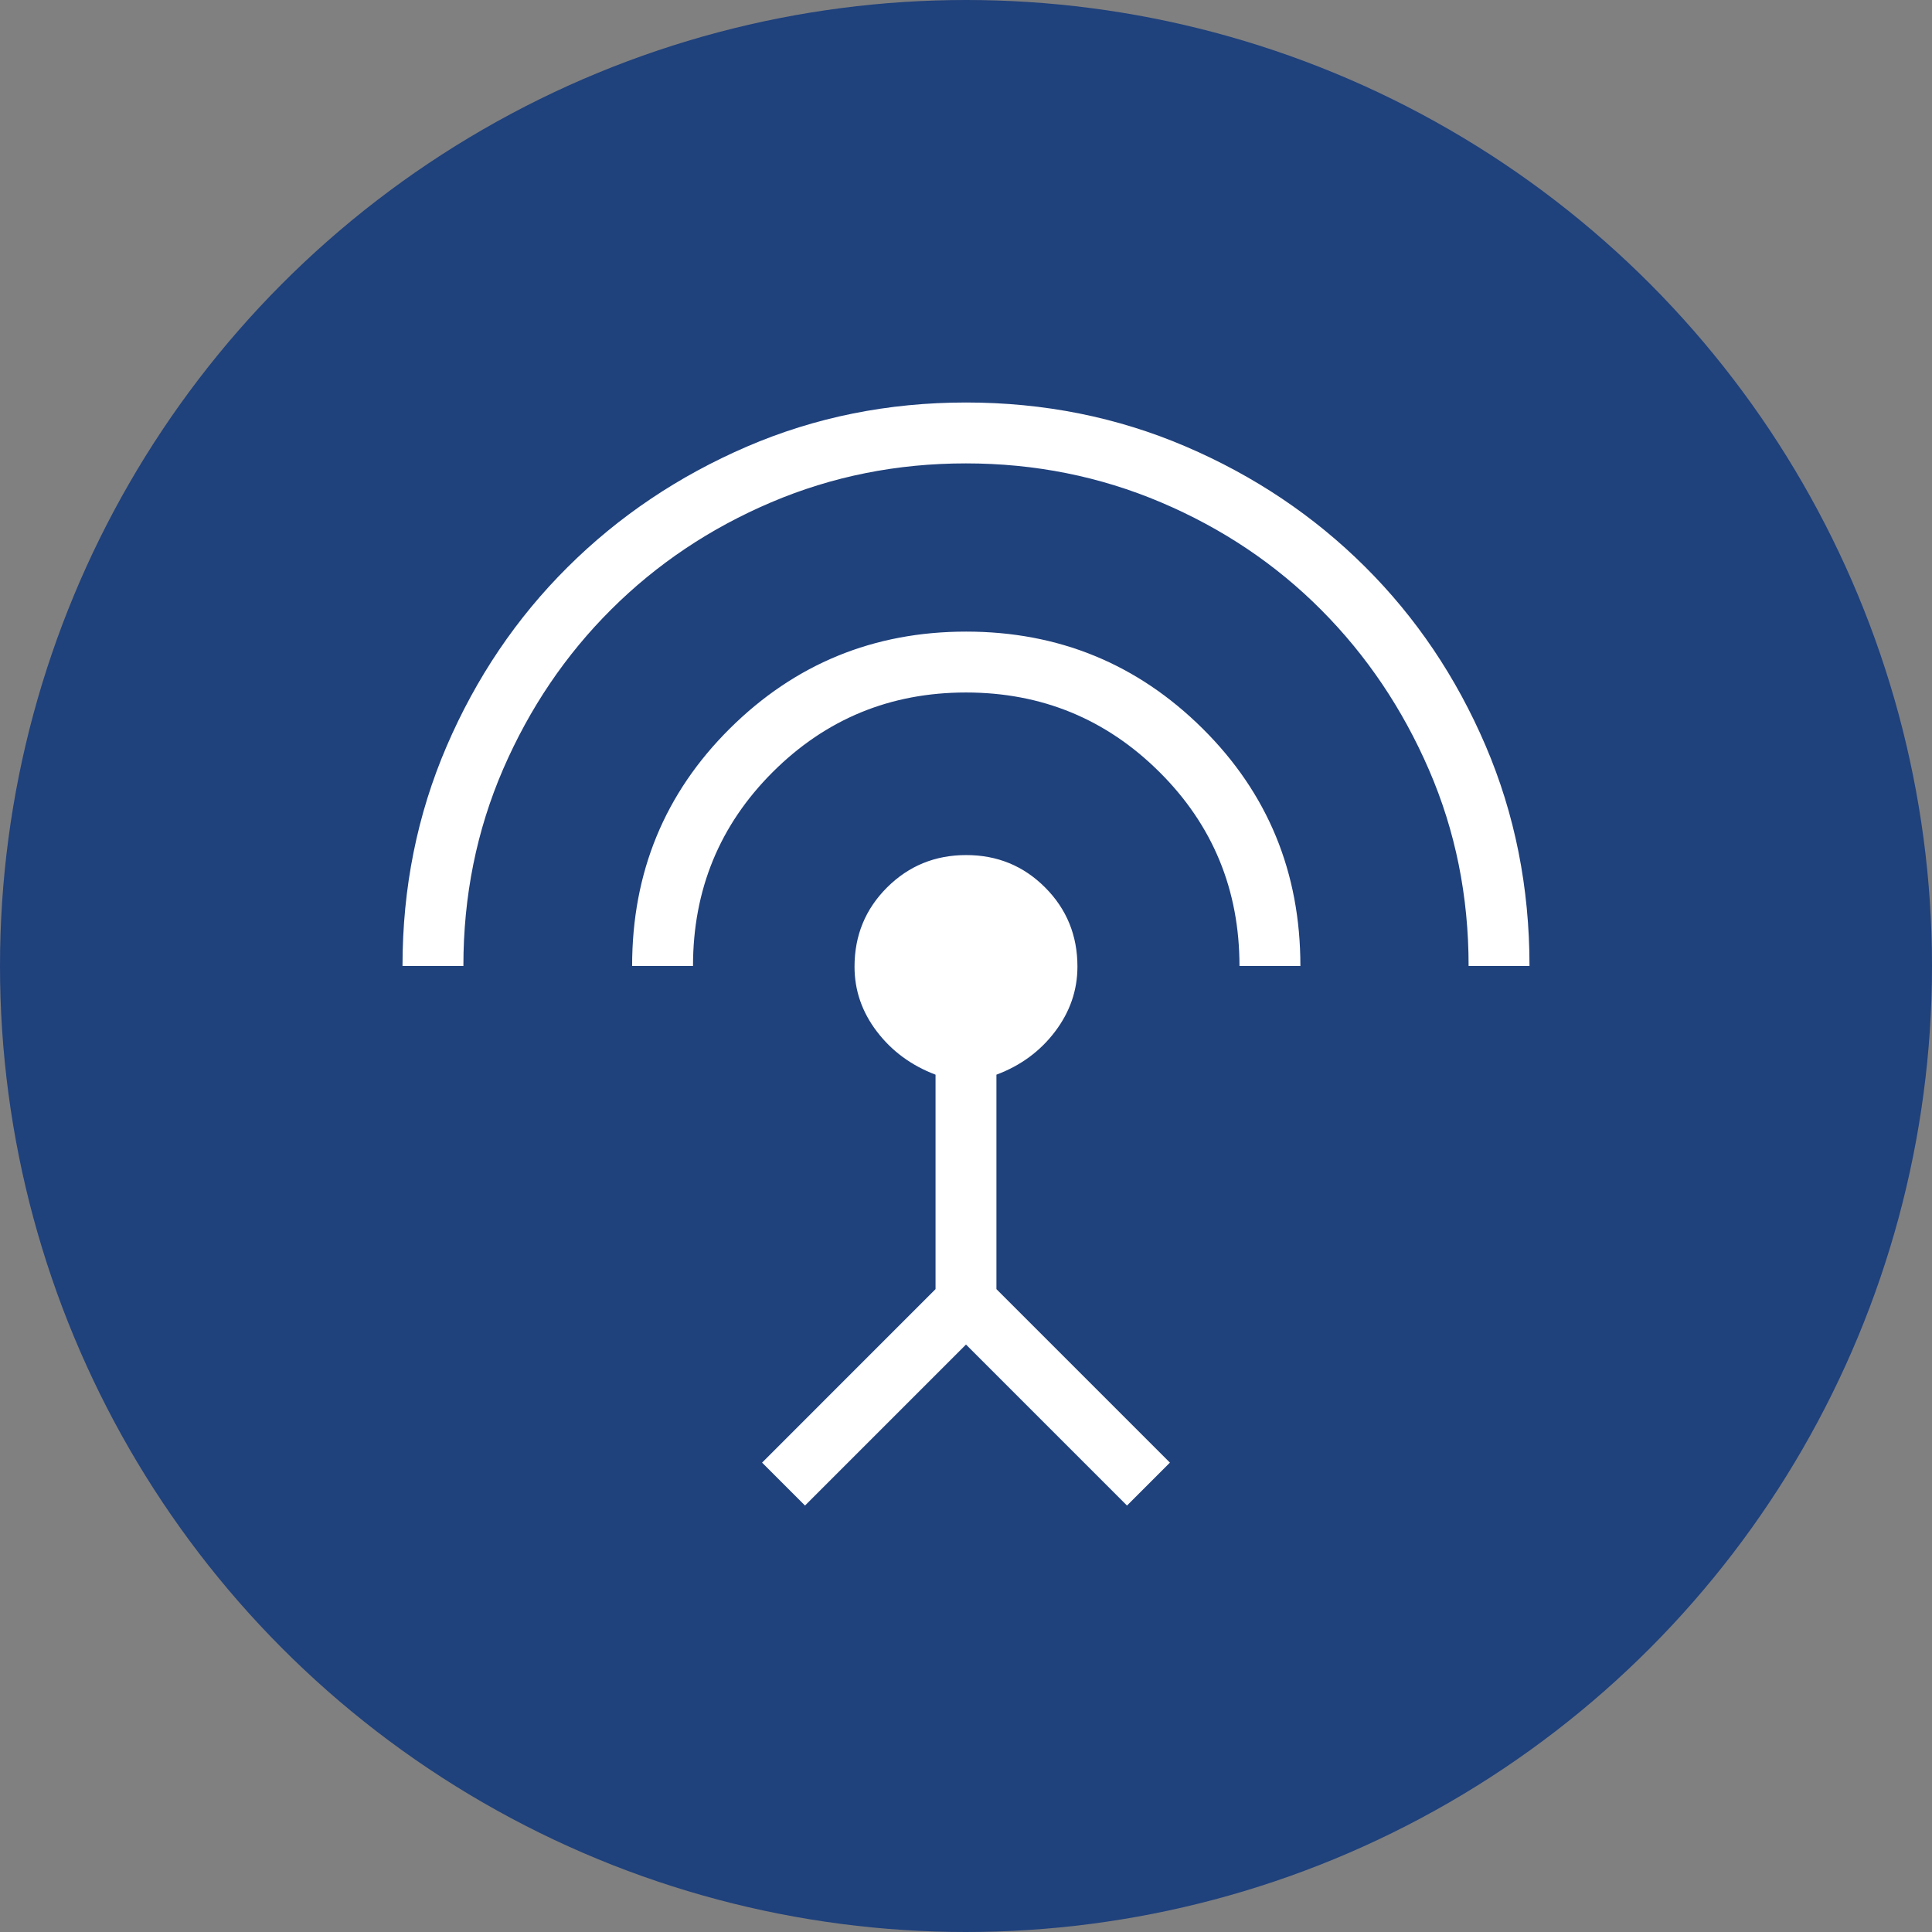 <?xml version="1.0" encoding="UTF-8"?> <svg xmlns="http://www.w3.org/2000/svg" width="60" height="60" viewBox="0 0 60 60" fill="none"><rect x="0" y="0" width="60" height="60" fill="#808080" stroke="none"/><circle cx="30" cy="30" r="30" fill="#1F417C"></circle><mask id="mask0_6_325" style="mask-type:alpha" maskUnits="userSpaceOnUse" x="10" y="10" width="40" height="40"><rect x="10" y="10" width="40" height="40" fill="#D9D9D9"></rect></mask><g mask="url(#mask0_6_325)"><path d="M12.5 30C12.5 27.573 12.958 25.296 13.873 23.17C14.789 21.044 16.04 19.192 17.627 17.614C19.213 16.036 21.067 14.789 23.188 13.873C25.308 12.958 27.579 12.5 30 12.5C32.421 12.5 34.694 12.955 36.82 13.865C38.947 14.776 40.803 16.02 42.389 17.598C43.976 19.176 45.224 21.028 46.135 23.154C47.045 25.28 47.5 27.562 47.5 30H45.609C45.609 27.832 45.199 25.801 44.378 23.907C43.557 22.013 42.442 20.357 41.031 18.94C39.62 17.523 37.963 16.411 36.06 15.603C34.157 14.795 32.136 14.391 29.997 14.391C27.857 14.391 25.841 14.794 23.947 15.601C22.053 16.407 20.398 17.516 18.981 18.928C17.564 20.339 16.445 21.994 15.623 23.892C14.802 25.791 14.391 27.826 14.391 30H12.5ZM19.631 30C19.631 27.091 20.643 24.634 22.665 22.626C24.687 20.619 27.134 19.615 30.005 19.615C32.875 19.615 35.323 20.619 37.348 22.626C39.372 24.634 40.385 27.091 40.385 30H38.493C38.493 27.632 37.665 25.625 36.009 23.977C34.353 22.33 32.349 21.506 29.999 21.506C27.649 21.506 25.649 22.33 23.998 23.977C22.348 25.625 21.522 27.632 21.522 30H19.631ZM25 46.756L23.667 45.423L29.054 40.035V33.375C28.304 33.091 27.698 32.645 27.234 32.037C26.77 31.429 26.538 30.757 26.538 30.021C26.538 29.053 26.875 28.233 27.547 27.562C28.22 26.89 29.04 26.555 30.006 26.555C30.972 26.555 31.789 26.89 32.458 27.562C33.127 28.233 33.461 29.052 33.461 30.017C33.461 30.751 33.23 31.424 32.766 32.036C32.302 32.649 31.695 33.095 30.945 33.375V40.035L36.333 45.423L35 46.756L30 41.756L25 46.756Z" fill="white"></path></g></svg> 